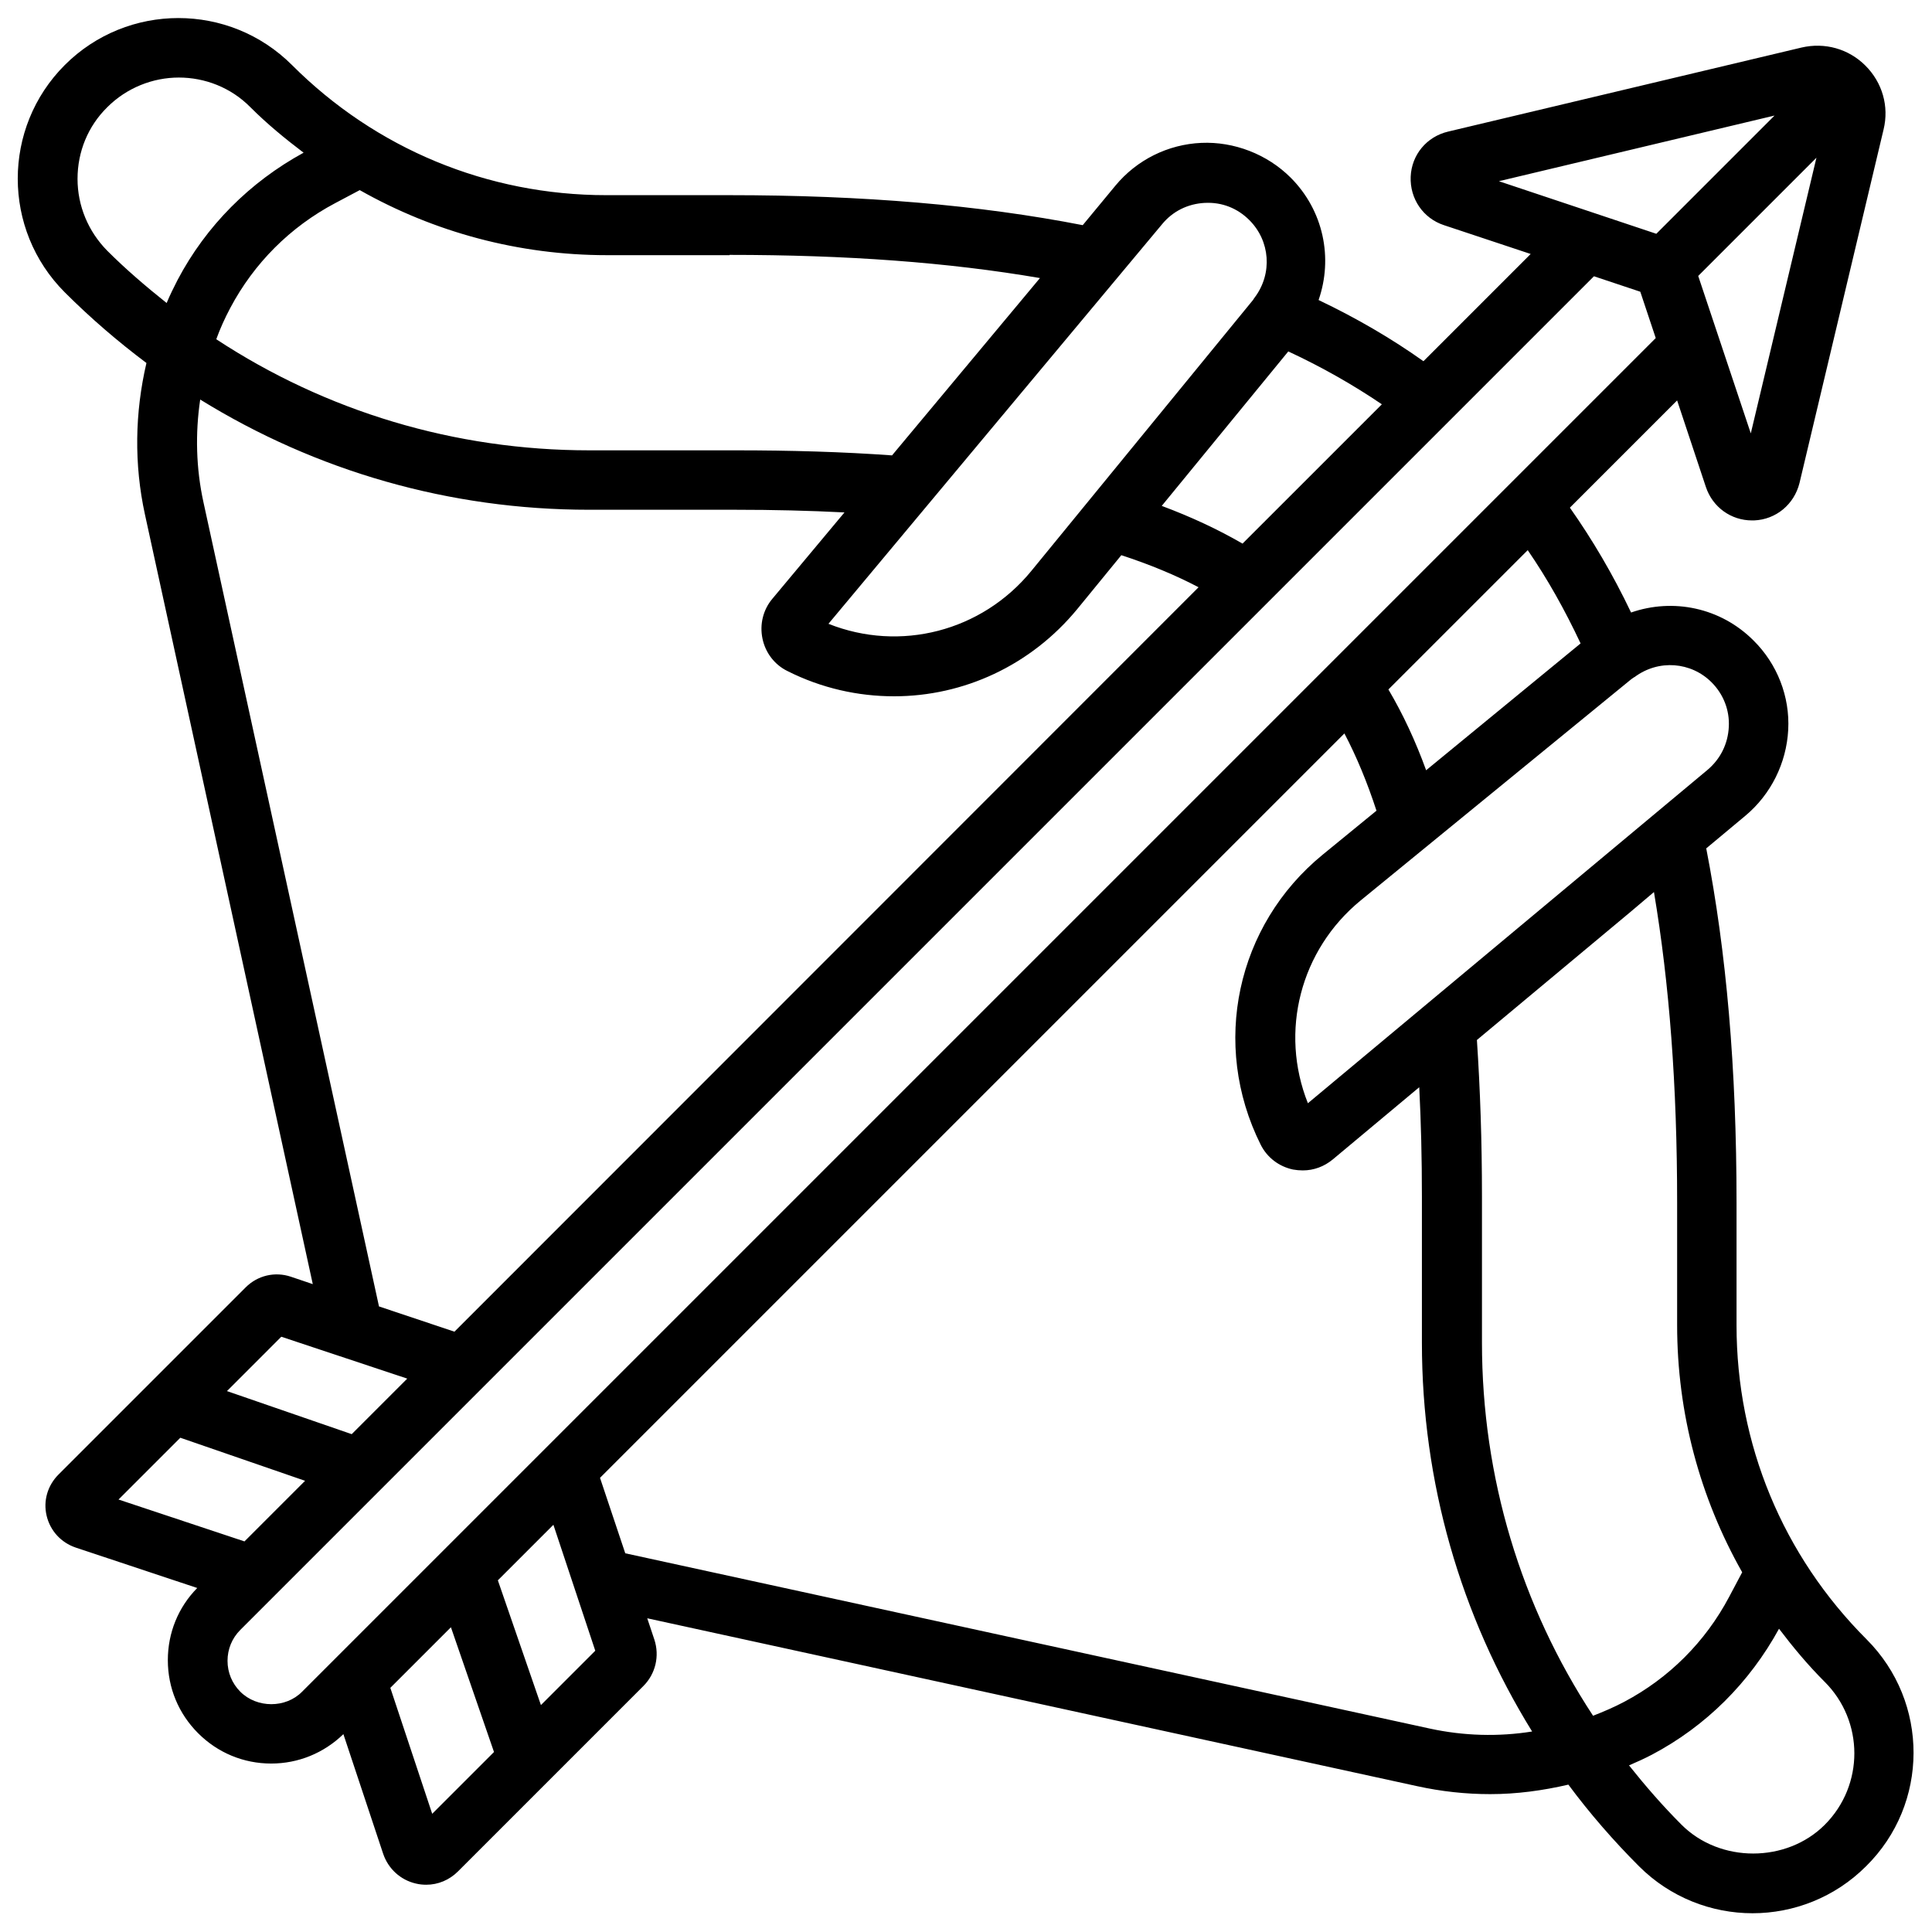 <?xml version="1.0" encoding="UTF-8"?>
<!-- Uploaded to: SVG Find, www.svgrepo.com, Generator: SVG Find Mixer Tools -->
<svg width="800px" height="800px" version="1.1" viewBox="144 144 512 512" xmlns="http://www.w3.org/2000/svg">
 <defs>
  <clipPath id="a">
   <path d="m148.09 148.09h503.81v503.81h-503.81z"/>
  </clipPath>
 </defs>
 <g clip-path="url(#a)">
  <path d="m638.68 578.46c-22.277-22.277-34.48-51.797-34.48-83.285v-32.512c0-35.582-2.676-66.359-8.031-93.836l10.391-8.66c6.769-5.668 10.863-13.934 11.336-22.75 0.473-8.816-2.914-17.477-9.211-23.695-8.738-8.738-21.332-11.258-32.434-7.398-4.801-10.078-10.234-19.285-16.215-27.789l28.418-28.418 7.637 22.984c1.812 5.352 6.691 8.816 12.203 8.816h0.551c5.824-0.234 10.629-4.25 12.043-9.918l22.277-93.676c1.496-6.141-0.316-12.438-4.801-16.926-4.488-4.488-10.785-6.219-16.926-4.801l-93.676 22.277c-5.668 1.34-9.684 6.141-9.918 11.965-0.234 5.824 3.305 11.02 8.816 12.832l22.984 7.637-28.418 28.418c-8.422-5.984-17.711-11.414-27.789-16.215 3.856-11.098 1.34-23.695-7.398-32.434-6.219-6.219-15.035-9.605-23.695-9.211-8.816 0.395-17.082 4.488-22.75 11.336l-8.66 10.469c-27.473-5.352-58.176-7.949-93.754-7.949h-32.512c-31.488 0-61.086-12.281-83.285-34.48-16.609-16.609-43.609-16.609-60.223 0-16.609 16.609-16.609 43.609 0 60.223 6.848 6.848 14.09 13.066 21.648 18.734-3.07 13.145-3.305 26.844-0.395 40.148l44.477 203.96-5.824-1.969c-4.25-1.418-8.816-0.316-11.965 2.832l-49.594 49.594c-2.914 2.914-4.094 7.008-3.148 10.941 0.945 3.938 3.777 7.086 7.715 8.422l32.195 10.707c-5.039 5.117-7.793 11.887-7.793 19.129 0 7.32 2.832 14.168 8.031 19.363 5.195 5.195 12.043 8.031 19.363 8.031 7.164 0 13.934-2.754 19.129-7.793l10.547 31.723c1.34 3.938 4.566 6.926 8.66 7.871 0.945 0.234 1.891 0.316 2.754 0.316 3.148 0 6.141-1.258 8.422-3.543l49.121-49.121c3.227-3.227 4.328-7.949 2.914-12.281l-1.891-5.668 203.96 44.477c6.453 1.418 12.91 2.125 19.445 2.125 7.008 0 13.934-0.945 20.703-2.519 5.668 7.637 11.965 14.879 18.734 21.648 8.266 8.266 19.207 12.438 30.07 12.438 10.863 0 21.805-4.172 30.07-12.438 16.773-16.527 16.773-43.527 0.164-60.137zm-56.363-198.06c4.094 24.324 6.141 51.324 6.141 82.262v32.512c0 23.379 6.062 45.738 17.238 65.496l-3.465 6.535c-6.297 11.887-15.902 21.492-27.789 27.789-2.676 1.418-5.434 2.598-8.266 3.699-19.129-29.125-29.441-63.211-29.441-98.871v-38.73c0-14.801-0.473-28.418-1.34-41.484l40.777-34.008zm15.27-55.578c3.148 3.148 4.801 7.398 4.566 11.809-0.234 4.488-2.203 8.5-5.668 11.414l-105.88 88.324c-7.559-18.973-2.047-40.621 14.012-53.766l71.637-58.566c0.078-0.078 0.316-0.234 0.551-0.395 0.156-0.078 0.316-0.234 0.395-0.234 6.375-4.727 14.957-4.016 20.387 1.414zm-75.648 23.301c-2.832-7.793-6.141-14.879-9.996-21.41l36.918-36.918c5.195 7.559 9.84 15.824 14.012 24.719zm86.039-89.27-13.934-41.723 31.332-31.332zm6.297-84.23-31.332 31.332-41.723-13.934zm-140.99 113.44c-6.535-3.777-13.617-7.086-21.41-9.996l33.535-40.934c8.973 4.172 17.238 8.895 24.797 14.012zm-9.996-90.293c4.566-0.234 8.66 1.418 11.809 4.566 5.512 5.512 6.141 14.09 1.496 20.387-0.234 0.316-0.473 0.629-0.473 0.707l-58.805 71.871c-13.145 16.059-34.793 21.57-53.766 14.012l88.402-105.88c2.836-3.465 6.848-5.43 11.336-5.668zm-125.95 13.777c30.938 0 57.938 1.969 82.262 6.141l-39.203 46.996c-13.145-0.945-26.766-1.34-41.484-1.34h-38.73c-35.66 0-69.746-10.312-98.871-29.441 1.023-2.832 2.281-5.59 3.699-8.266 6.297-11.887 15.902-21.492 27.789-27.789l6.535-3.465c19.758 11.18 42.195 17.238 65.496 17.238l32.508 0.004zm-172.79-20.152c0-7.164 2.754-13.934 7.871-18.973 5.195-5.195 12.121-7.871 18.973-7.871 6.848 0 13.777 2.598 18.973 7.871 4.406 4.41 9.207 8.344 14.09 12.043-14.25 7.793-25.82 19.367-33.379 33.695-1.023 2.047-2.047 4.012-2.91 6.141-5.434-4.328-10.785-8.895-15.742-13.855-5.043-5.117-7.875-11.887-7.875-19.051zm33.375 85.727c-1.969-8.973-2.203-18.262-0.867-27.238 30.699 18.973 66.047 29.207 103.04 29.207h38.73c10.156 0 19.68 0.234 28.969 0.707l-19.129 22.906c-2.441 2.914-3.387 6.769-2.598 10.547 0.789 3.777 3.227 6.926 6.613 8.582 9.055 4.566 18.734 6.691 28.262 6.691 18.344 0 36.211-8.109 48.57-23.145l11.652-14.25c7.477 2.441 14.328 5.273 20.469 8.5l-197.2 197.28-19.996-6.691zm18.266 220.26v0zm2.359 0.867 33.379 11.098-14.719 14.719-33.062-11.414zm-26.762 26.766 33.062 11.414-16.059 16.059-33.379-11.098zm15.898 67.305c-2.203-2.203-3.387-5.117-3.387-8.188s1.18-5.984 3.387-8.188l358.73-358.73 12.281 4.094 4.094 12.281-358.73 358.73c-4.328 4.406-11.965 4.406-16.375 0zm50.855 32.355-11.098-33.379 16.059-16.059 11.414 33.062zm28.812-28.812-11.414-33.062 14.719-14.719 11.098 33.379zm235.53 6.219-213.18-46.445-6.691-19.996 197.27-197.27c3.227 6.141 6.062 12.988 8.5 20.469l-14.25 11.652c-22.906 18.734-29.676 50.301-16.453 76.832 1.73 3.465 4.879 5.824 8.582 6.613 0.867 0.156 1.73 0.234 2.598 0.234 2.914 0 5.668-1.023 7.949-2.914l22.906-19.129c0.473 9.211 0.707 18.812 0.707 28.969v38.73c0 37 10.234 72.344 29.207 103.04-8.887 1.418-18.098 1.184-27.152-0.785zm104.7 25.504c-10.156 10.156-27.789 10.156-37.941 0-5.039-5.039-9.605-10.312-13.934-15.742 2.047-0.867 4.094-1.812 6.062-2.832 14.328-7.559 25.898-19.129 33.691-33.379 3.699 4.879 7.637 9.605 12.043 14.012 10.547 10.469 10.547 27.473 0.078 37.941z"/>
 </g>
</svg>